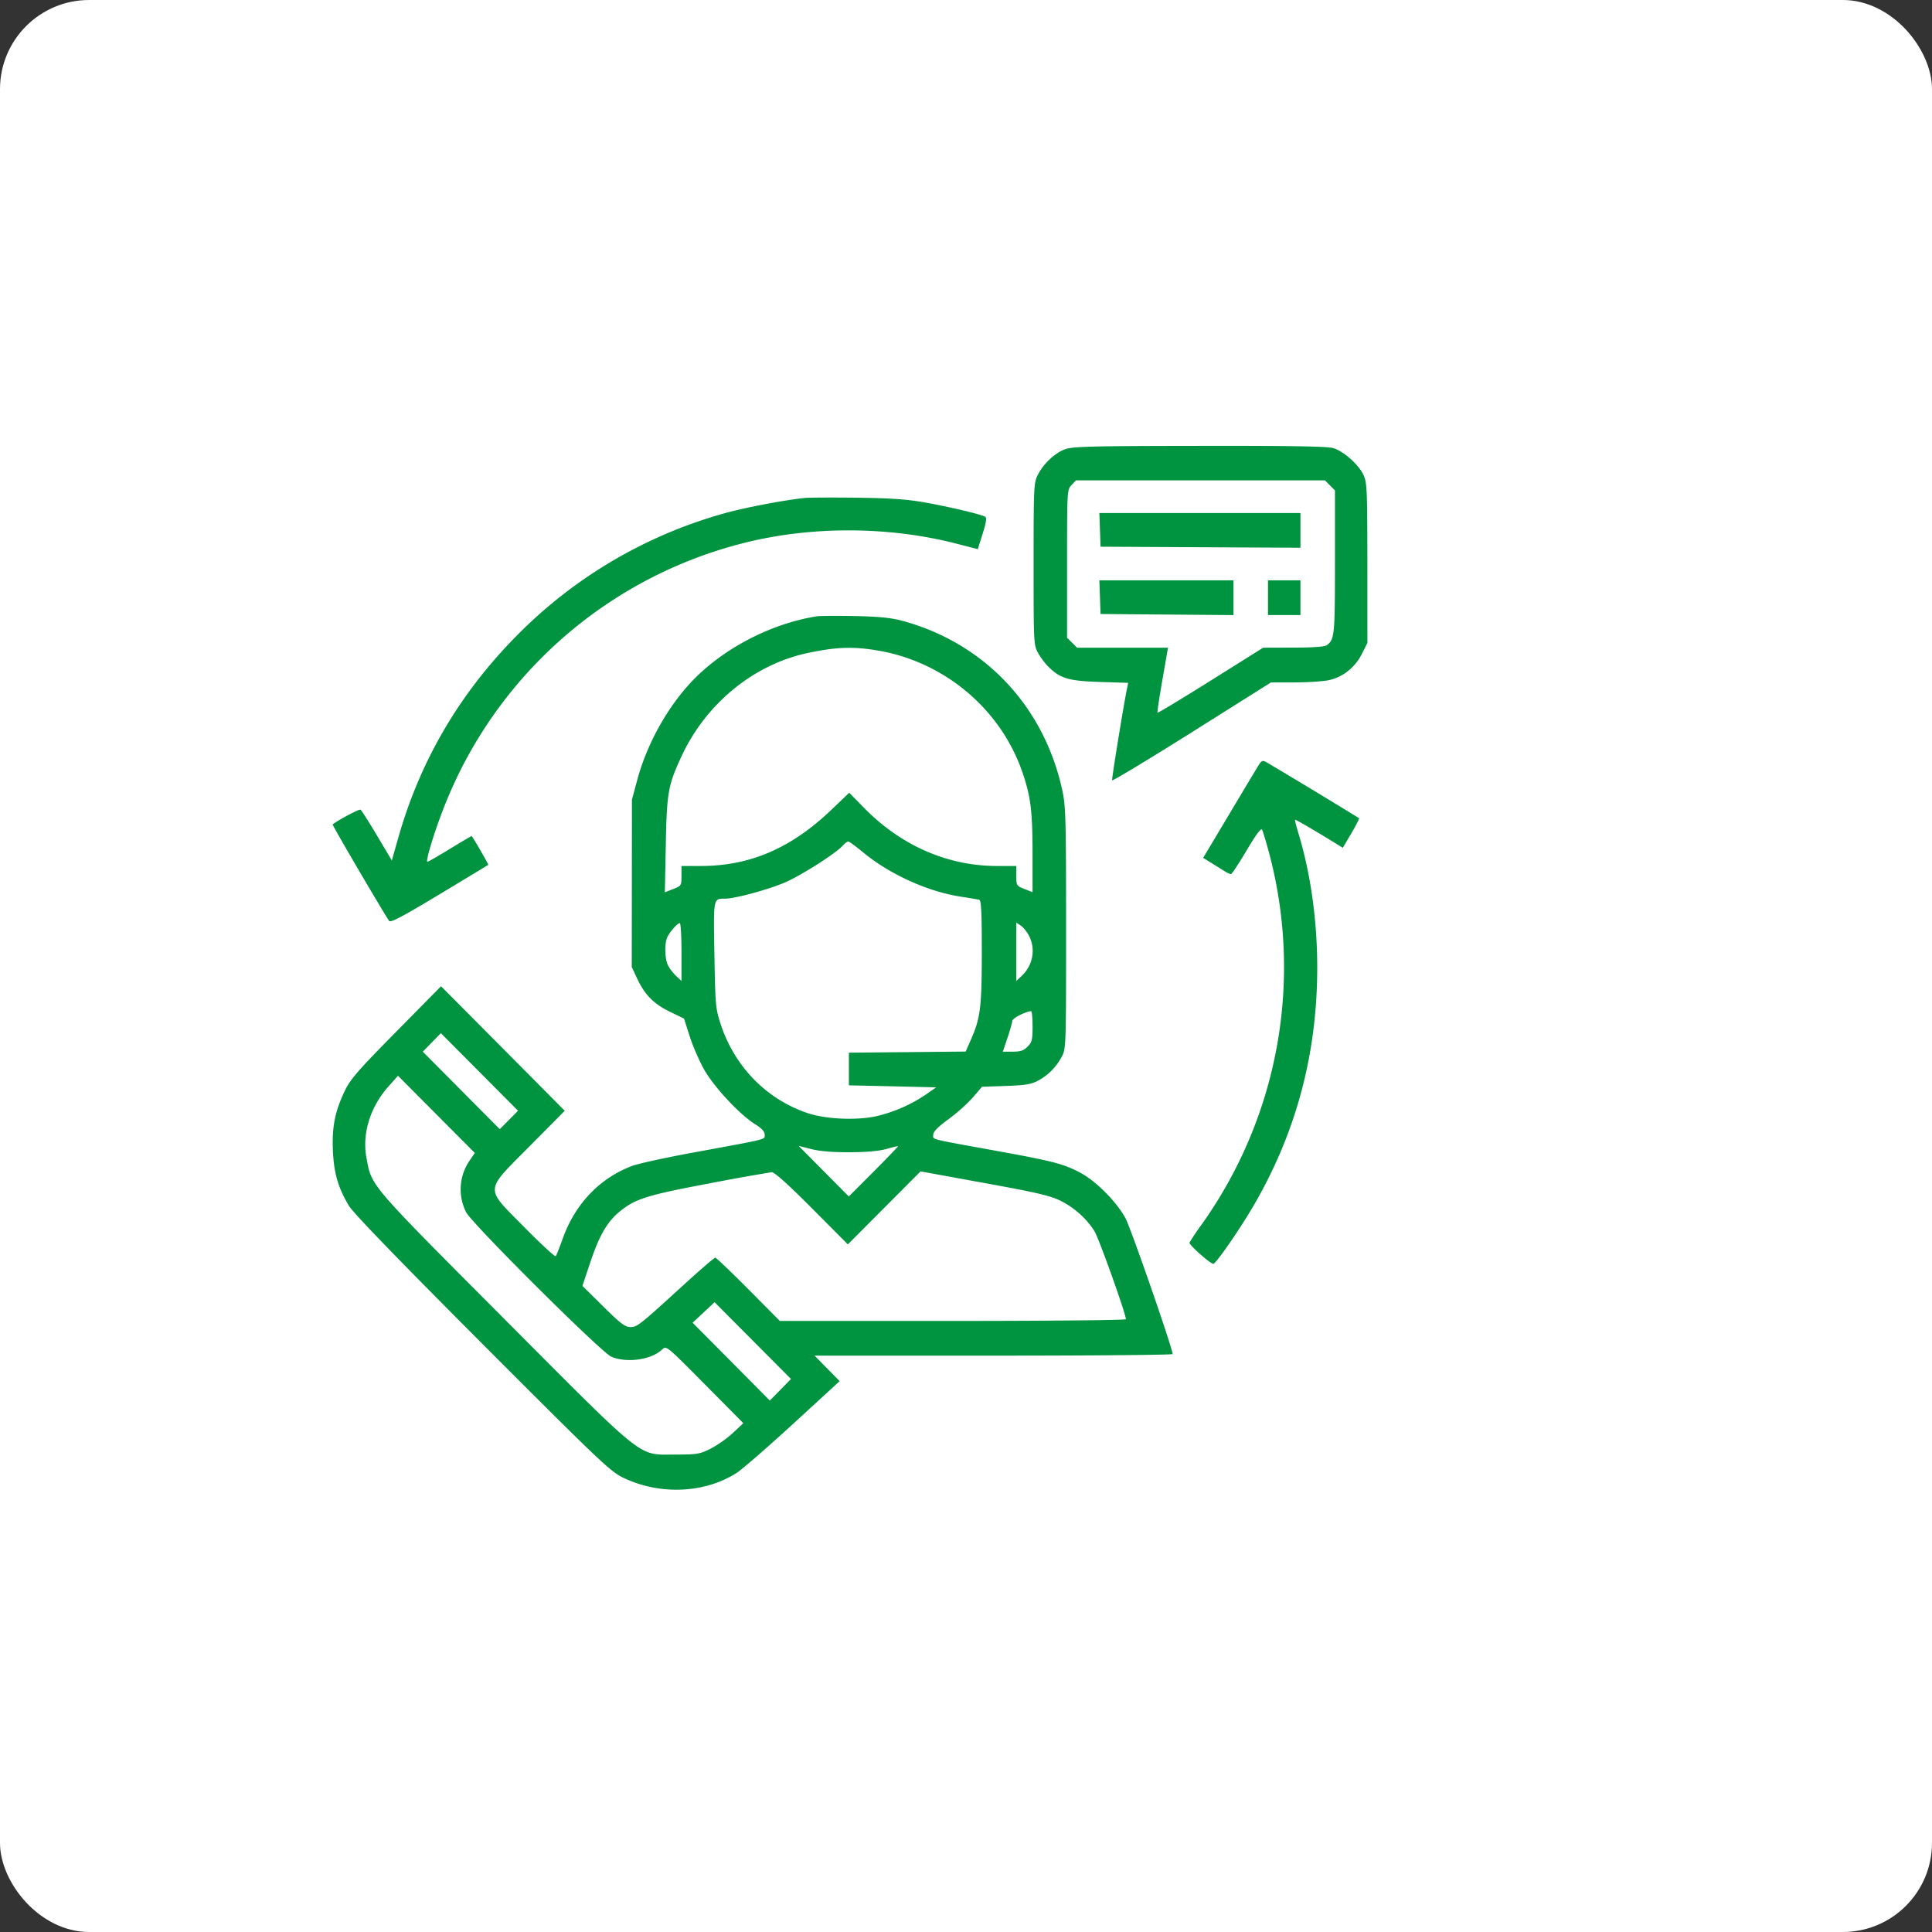 <svg xmlns="http://www.w3.org/2000/svg" width="65" height="65" fill="none"><rect width="100%" height="100%" fill="#333333" stroke="none"/><rect width="65" height="65" fill="#fff" rx="3"/><path fill="#009340" fill-rule="evenodd" d="M35.84 15.112c-.349.124-.742.495-.932.88-.127.258-.134.426-.134 2.984 0 2.649.003 2.718.147 2.986.081.151.25.373.376.494.388.375.669.454 1.716.488l.943.03-.037.18c-.122.597-.52 3.05-.503 3.099.011.031 1.219-.697 2.683-1.618l2.663-1.676h.799c.44-.001.955-.035 1.147-.076.472-.102.88-.426 1.11-.882l.187-.372-.001-2.682c-.002-2.453-.012-2.706-.127-2.96-.158-.348-.669-.806-1.02-.911-.193-.059-1.438-.08-4.492-.075-3.628.004-4.268.02-4.525.111Zm8.905 1.219.168.168v2.41c0 2.459-.013 2.598-.267 2.794-.074.056-.435.084-1.128.085l-1.02.003-1.765 1.107c-.97.609-1.776 1.095-1.79 1.08-.013-.014.06-.512.165-1.106l.188-1.081h-3.06l-.168-.169-.168-.168v-2.487c0-2.46.002-2.49.149-2.646l.148-.16h8.38l.168.17Zm-17.687.424c-.703.075-2.023.328-2.676.512a15.719 15.719 0 0 0-6.954 4.076c-1.936 1.942-3.276 4.212-4.018 6.806l-.228.8-.497-.836c-.274-.46-.524-.852-.556-.872-.044-.028-.742.342-.938.497-.02.016 1.521 2.65 1.897 3.242.047.073.419-.121 1.69-.886l1.65-.996c.015-.012-.479-.87-.559-.97-.005-.006-.331.186-.725.427-.395.241-.738.44-.763.44-.073.004.204-.926.524-1.752a14.676 14.676 0 0 1 10.044-8.955c2.278-.591 4.911-.592 7.213-.001l.735.189.164-.522c.12-.382.142-.535.084-.568-.145-.083-1.183-.33-2.004-.477-.62-.111-1.15-.149-2.307-.164-.827-.01-1.625-.006-1.776.01Zm9.949 1.072.02.566 3.362.018 3.363.017V17.26h-6.765l.02.566Zm0 2.265.02.566 2.236.018 2.236.018v-1.169h-4.512l.02.567Zm5.653.017v.583h1.092v-1.167H42.66v.584Zm-15.192.628c-1.397.225-2.85.933-3.906 1.906-.944.868-1.756 2.242-2.119 3.586l-.182.675-.003 2.815-.003 2.814.177.38c.259.554.558.86 1.103 1.124l.479.233.189.592c.104.326.323.83.486 1.12.332.588 1.191 1.511 1.713 1.839.226.141.325.249.325.353 0 .172.167.13-2.402.602-.926.17-1.852.373-2.058.45-1.093.412-1.924 1.285-2.34 2.46-.102.288-.206.548-.23.577-.024.028-.495-.407-1.047-.966-1.356-1.375-1.368-1.18.172-2.737L19 37.37l-2.081-2.095-2.081-2.094-1.508 1.53c-1.272 1.289-1.542 1.598-1.723 1.975-.336.697-.441 1.22-.407 2.02.033.766.177 1.26.543 1.868.143.237 1.696 1.843 4.49 4.642 3.989 3.996 4.303 4.294 4.743 4.504 1.227.586 2.721.523 3.797-.159.186-.117 1.043-.861 1.907-1.654l1.569-1.44-.422-.429-.422-.429h6.023c3.313 0 6.024-.024 6.024-.053 0-.184-1.394-4.202-1.58-4.557-.29-.55-.994-1.262-1.527-1.544-.565-.3-.907-.388-2.868-.744-2.268-.411-2.083-.363-2.078-.538.003-.104.16-.262.521-.526a5.8 5.8 0 0 0 .817-.731l.301-.353.8-.027c.646-.022.853-.055 1.074-.172.347-.183.62-.458.808-.81.146-.273.147-.313.147-4.325 0-3.638-.012-4.108-.123-4.621-.607-2.831-2.61-4.964-5.37-5.717-.393-.107-.776-.146-1.608-.164-.6-.012-1.184-.008-1.297.01Zm2.103 1.156c2.233.392 4.11 1.985 4.832 4.104.276.808.335 1.29.336 2.738v1.281l-.273-.107c-.266-.106-.273-.116-.273-.441v-.333h-.651c-1.658 0-3.221-.682-4.464-1.948l-.507-.516-.596.57c-1.356 1.297-2.741 1.894-4.396 1.894h-.651v.333c0 .326-.006.335-.28.443l-.28.11.032-1.592c.035-1.777.076-2.007.532-2.99.821-1.768 2.424-3.08 4.234-3.468.976-.208 1.556-.227 2.405-.078Zm12.79 3.826c-.055.086-.5.828-.99 1.65l-.892 1.493.288.178.44.274a.644.644 0 0 0 .206.096c.03 0 .267-.358.526-.795.31-.525.487-.764.52-.704.028.05.13.385.227.744A14.916 14.916 0 0 1 40.44 41.18a8.143 8.143 0 0 0-.421.626c-.026.07.698.712.803.714.082 0 .84-1.089 1.305-1.875 1.461-2.472 2.188-5.153 2.19-8.078.002-1.579-.22-3.174-.631-4.526-.074-.244-.126-.451-.116-.462.016-.015.612.332 1.39.81l.217.134.287-.486c.157-.267.275-.496.26-.51a221.399 221.399 0 0 0-3.133-1.893c-.106-.057-.15-.04-.23.085Zm-13.326 2.955c.889.737 2.174 1.321 3.28 1.492.301.046.585.095.632.108.066.018.085.429.085 1.76-.001 1.865-.046 2.218-.37 2.952l-.173.393-1.964.019-1.965.018v1.099l1.468.033 1.468.035-.322.225a5.009 5.009 0 0 1-1.68.743c-.676.151-1.719.104-2.333-.105-1.384-.472-2.447-1.563-2.915-2.991-.171-.523-.181-.635-.21-2.325-.034-1.943-.044-1.894.368-1.896.329-.001 1.444-.305 2.009-.546.525-.225 1.707-.977 1.936-1.232.072-.08.157-.145.19-.145.032 0 .256.164.496.363Zm-6.107 3.356v.973l-.178-.166a1.587 1.587 0 0 1-.273-.352c-.115-.223-.126-.76-.019-.97.098-.19.34-.458.413-.458.031 0 .057.438.057.973Zm11.686-.558c.24.448.14 1.005-.243 1.365l-.178.166V31.04l.148.1c.082.053.204.203.273.332Zm.126 3.055c0 .458-.02.537-.168.686-.132.133-.238.169-.5.169h-.333l.157-.464c.087-.255.158-.51.159-.568.001-.086.4-.296.633-.333.029-.005.051.225.051.51ZM17.122 37.68l-.308.309-1.295-1.303-1.294-1.303.304-.312.304-.31 1.298 1.304 1.298 1.305-.307.31Zm-1.325 1.37a1.71 1.71 0 0 0-.117 1.731c.205.397 4.554 4.725 4.888 4.865.526.22 1.343.103 1.712-.245.139-.132.143-.128 1.434 1.174l1.295 1.307-.357.333a3.8 3.8 0 0 1-.751.528c-.364.18-.455.194-1.18.194-1.284-.002-.922.286-5.783-4.592-4.552-4.568-4.432-4.427-4.61-5.397-.151-.811.13-1.712.747-2.402l.315-.353 1.292 1.298 1.292 1.299-.177.26Zm12.797-.284c.552-.002.986-.041 1.229-.11.206-.059.382-.1.39-.092.008.008-.361.392-.82.853l-.836.837-.844-.85-.844-.852.435.11c.289.072.725.107 1.29.104Zm-1.281 1.882 1.212 1.218 1.223-1.228 1.223-1.228 2.14.39c1.733.314 2.22.427 2.558.593.465.227.885.602 1.153 1.029.148.235 1.057 2.783 1.057 2.961 0 .032-2.62.058-5.821.058h-5.822l-1.056-1.064c-.582-.585-1.084-1.064-1.116-1.064-.033 0-.494.397-1.025.881-1.545 1.41-1.6 1.453-1.833 1.453-.175 0-.33-.117-.911-.693l-.7-.692.264-.791c.3-.897.567-1.362.982-1.703.527-.434.916-.557 3.01-.951a72.4 72.4 0 0 1 2.113-.38c.09-.004.544.403 1.349 1.211Zm-1.057 6.11-.357.362-1.298-1.309-1.299-1.31.37-.344.369-.345 1.285 1.291 1.286 1.292-.356.362Z" clip-rule="evenodd"/></svg>